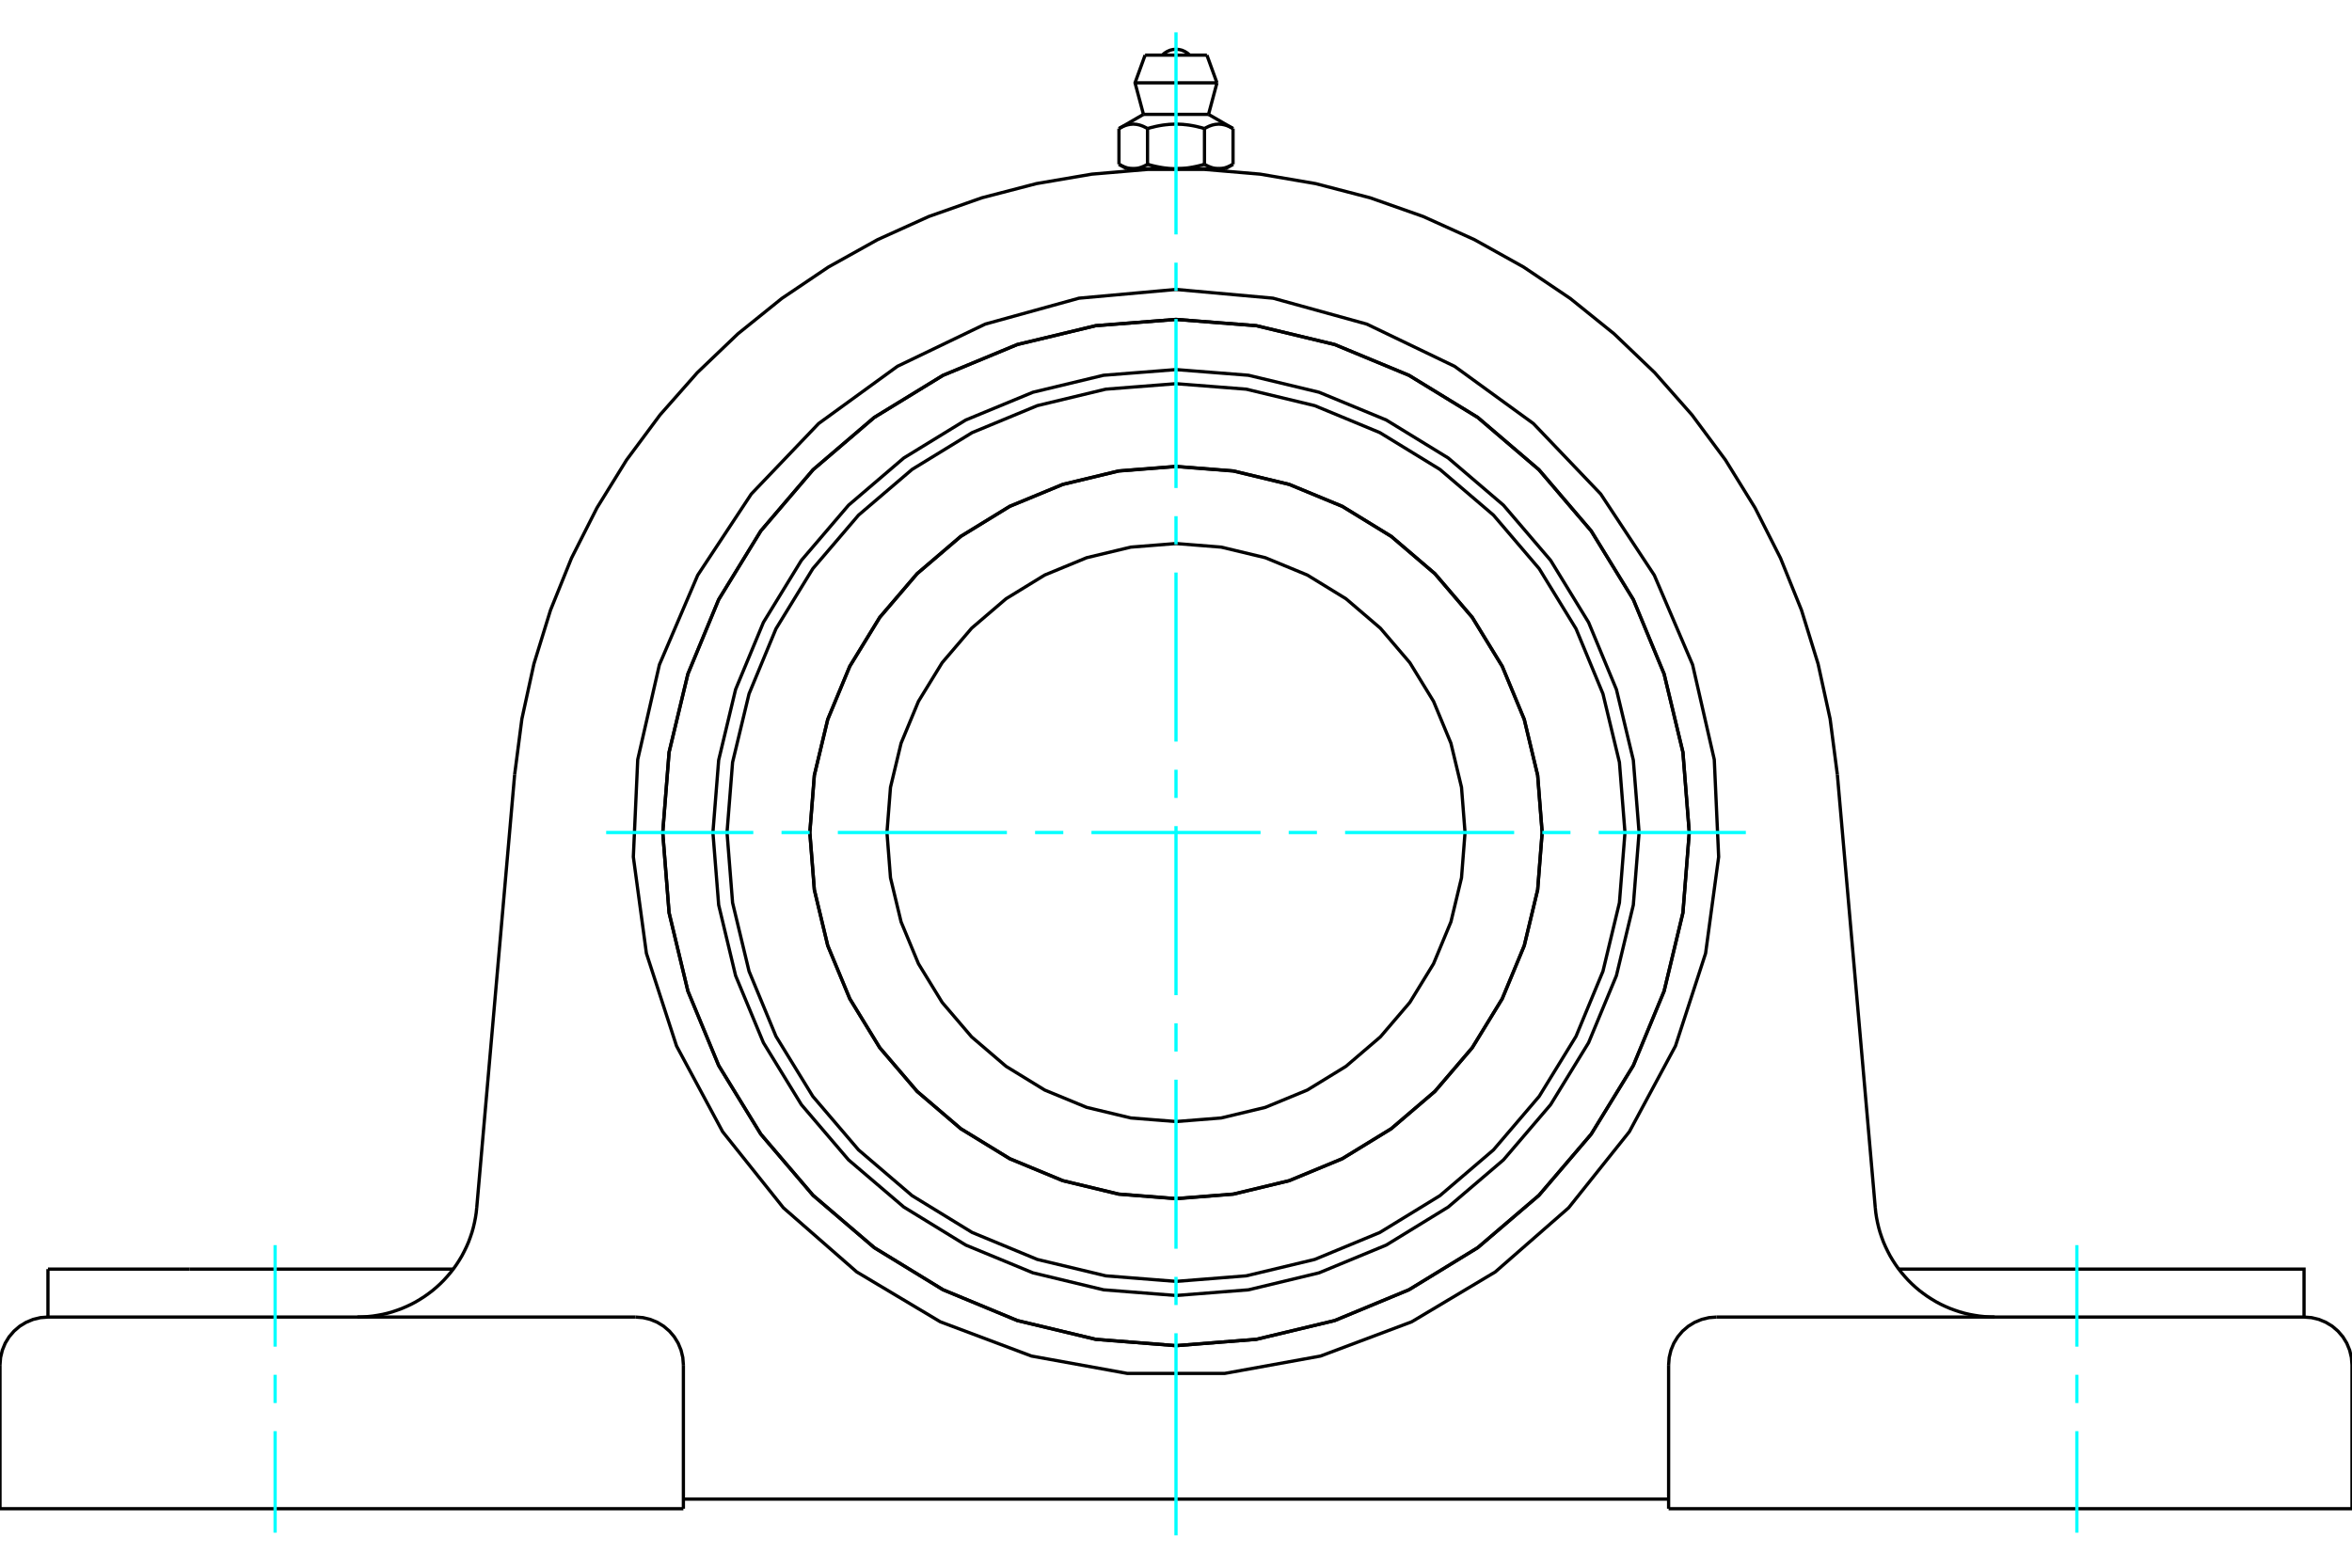 <?xml version="1.0" standalone="no"?>
<!DOCTYPE svg PUBLIC "-//W3C//DTD SVG 1.1//EN"
	"http://www.w3.org/Graphics/SVG/1.1/DTD/svg11.dtd">
<svg xmlns="http://www.w3.org/2000/svg" height="100%" width="100%" viewBox="0 0 36000 24000">
	<rect x="-1800" y="-1200" width="39600" height="26400" style="fill:#FFF"/>
	<g style="fill:none; fill-rule:evenodd" transform="matrix(1 0 0 1 0 0)">
		<g style="fill:none; stroke:#000; stroke-width:50; shape-rendering:geometricPrecision">
			<polyline points="25088,12745 25000,11637 24741,10555 24315,9528 23734,8579 23012,7734 22166,7011 21218,6430 20190,6005 19109,5745 18000,5658 16891,5745 15810,6005 14782,6430 13834,7011 12988,7734 12266,8579 11685,9528 11259,10555 11000,11637 10912,12745 11000,13854 11259,14936 11685,15963 12266,16911 12988,17757 13834,18479 14782,19061 15810,19486 16891,19746 18000,19833 19109,19746 20190,19486 21218,19061 22166,18479 23012,17757 23734,16911 24315,15963 24741,14936 25000,13854 25088,12745"/>
			<polyline points="25856,12745 25759,11516 25471,10318 25000,9179 24355,8128 23555,7191 22618,6390 21566,5746 20428,5274 19229,4986 18000,4890 16771,4986 15572,5274 14434,5746 13382,6390 12445,7191 11645,8128 11000,9179 10529,10318 10241,11516 10144,12745 10241,13974 10529,15173 11000,16312 11645,17363 12445,18300 13382,19101 14434,19745 15572,20217 16771,20504 18000,20601 19229,20504 20428,20217 21566,19745 22618,19101 23555,18300 24355,17363 25000,16312 25471,15173 25759,13974 25856,12745"/>
			<polyline points="23605,12745 23536,11869 23331,11013 22994,10201 22535,9451 21963,8782 21295,8211 20545,7751 19732,7415 18877,7209 18000,7140 17123,7209 16268,7415 15455,7751 14705,8211 14037,8782 13465,9451 13006,10201 12669,11013 12464,11869 12395,12745 12464,13622 12669,14477 13006,15290 13465,16040 14037,16709 14705,17280 15455,17740 16268,18076 17123,18282 18000,18351 18877,18282 19732,18076 20545,17740 21295,17280 21963,16709 22535,16040 22994,15290 23331,14477 23536,13622 23605,12745"/>
			<polyline points="24872,12745 24787,11670 24535,10622 24123,9626 23559,8706 22859,7886 22039,7186 21120,6623 20123,6210 19075,5958 18000,5874 16925,5958 15877,6210 14880,6623 13961,7186 13141,7886 12441,8706 11877,9626 11465,10622 11213,11670 11128,12745 11213,13820 11465,14869 11877,15865 12441,16784 13141,17604 13961,18305 14880,18868 15877,19281 16925,19532 18000,19617 19075,19532 20123,19281 21120,18868 22039,18305 22859,17604 23559,16784 24123,15865 24535,14869 24787,13820 24872,12745"/>
			<polyline points="23604,12745 23535,11869 23330,11014 22993,10201 22534,9452 21962,8783 21294,8212 20544,7752 19732,7416 18877,7211 18000,7142 17123,7211 16268,7416 15456,7752 14706,8212 14038,8783 13466,9452 13007,10201 12670,11014 12465,11869 12396,12745 12465,13622 12670,14477 13007,15289 13466,16039 14038,16708 14706,17279 15456,17738 16268,18075 17123,18280 18000,18349 18877,18280 19732,18075 20544,17738 21294,17279 21962,16708 22534,16039 22993,15289 23330,14477 23535,13622 23604,12745"/>
			<polyline points="22424,12745 22370,12053 22208,11378 21942,10737 21579,10145 21128,9617 20601,9166 20009,8803 19367,8538 18692,8376 18000,8321 17308,8376 16633,8538 15991,8803 15399,9166 14872,9617 14421,10145 14058,10737 13792,11378 13630,12053 13576,12745 13630,13438 13792,14113 14058,14754 14421,15346 14872,15874 15399,16325 15991,16688 16633,16953 17308,17115 18000,17170 18692,17115 19367,16953 20009,16688 20601,16325 21128,15874 21579,15346 21942,14754 22208,14113 22370,13438 22424,12745"/>
			<polyline points="7877,11860 7988,11006 8172,10164 8426,9341 8748,8543 9137,7775 9590,7042 10103,6351 10673,5705 11295,5110 11966,4569 12680,4088 13432,3669 14217,3314 15029,3028 15863,2811 16711,2666 17569,2593 18431,2593 19289,2666 20137,2811 20971,3028 21783,3314 22568,3669 23320,4088 24034,4569 24705,5110 25327,5705 25897,6351 26410,7042 26863,7775 27252,8543 27574,9341 27828,10164 28012,11006 28123,11860"/>
			<line x1="25540" y1="23097" x2="36000" y2="23097"/>
			<line x1="10460" y1="23097" x2="0" y2="23097"/>
			<polyline points="35266,20163 35266,19429 33096,19429 29063,19429"/>
			<line x1="35266" y1="20163" x2="26273" y2="20163"/>
			<polyline points="28703,18489 28711,18566 28723,18643 28738,18719 28756,18795 28777,18869 28802,18943 28829,19016 28860,19087 28894,19157 28930,19226 28970,19293 29012,19358 29057,19422 29105,19483 29155,19542 29207,19599 29262,19654 29320,19707 29379,19757 29441,19804 29504,19849 29570,19891 29637,19931 29705,19967 29775,20000 29847,20031 29920,20058 29994,20083 30068,20104 30144,20122 30220,20136 30297,20148 30374,20156 30452,20161 30530,20163"/>
			<line x1="734" y1="20163" x2="734" y2="19429"/>
			<line x1="2904" y1="19429" x2="734" y2="19429"/>
			<line x1="6937" y1="19429" x2="2904" y2="19429"/>
			<polyline points="5470,20163 5548,20161 5626,20156 5703,20148 5780,20136 5856,20122 5932,20104 6006,20083 6080,20058 6153,20031 6225,20000 6295,19967 6363,19931 6430,19891 6496,19849 6559,19804 6621,19757 6680,19707 6738,19654 6793,19599 6845,19542 6895,19483 6943,19422 6988,19358 7030,19293 7070,19226 7106,19157 7140,19087 7171,19016 7198,18943 7223,18869 7244,18795 7262,18719 7277,18643 7289,18566 7297,18489"/>
			<line x1="734" y1="20163" x2="9727" y2="20163"/>
			<polyline points="25856,12745 25759,11516 25471,10318 25000,9179 24355,8128 23555,7191 22618,6390 21566,5746 20428,5274 19229,4986 18000,4890 16771,4986 15572,5274 14434,5746 13382,6390 12445,7191 11645,8128 11000,9179 10529,10318 10241,11516 10144,12745 10241,13974 10529,15173 11000,16312 11645,17363 12445,18300 13382,19101 14434,19745 15572,20217 16771,20504 18000,20601 19229,20504 20428,20217 21566,19745 22618,19101 23555,18300 24355,17363 25000,16312 25471,15173 25759,13974 25856,12745"/>
			<polyline points="18000,4431 19485,4565 20921,4962 22264,5608 23470,6484 24500,7562 25321,8806 25907,10176 26239,11629 26306,13118 26106,14595 25645,16013 24939,17326 24009,18491 22887,19472 21607,20236 20212,20760 18745,21026 17255,21026 15788,20760 14393,20236 13113,19472 11991,18491 11061,17326 10355,16013 9894,14595 9694,13118 9761,11629 10093,10176 10679,8806 11500,7562 12530,6484 13736,5608 15079,4962 16515,4565 18000,4431"/>
			<polyline points="26273,20163 26158,20172 26047,20199 25940,20243 25842,20303 25754,20378 25680,20465 25620,20563 25576,20670 25549,20782 25540,20896"/>
			<polyline points="36000,23097 36000,20896 35991,20782 35964,20670 35920,20563 35860,20465 35785,20378 35698,20303 35599,20243 35493,20199 35381,20172 35266,20163"/>
			<line x1="25540" y1="20896" x2="25540" y2="23097"/>
			<polyline points="10460,20896 10451,20782 10424,20670 10380,20563 10320,20465 10246,20378 10158,20303 10060,20243 9953,20199 9842,20172 9727,20163"/>
			<polyline points="734,20163 619,20172 507,20199 401,20243 302,20303 215,20378 140,20465 80,20563 36,20670 9,20782 0,20896"/>
			<line x1="0" y1="23097" x2="0" y2="20896"/>
			<line x1="10460" y1="20896" x2="10460" y2="23097"/>
			<line x1="28123" y1="11860" x2="28703" y2="18489"/>
			<line x1="7297" y1="18489" x2="7877" y2="11860"/>
			<line x1="25540" y1="22950" x2="10460" y2="22950"/>
			<line x1="18473" y1="844" x2="17527" y2="844"/>
			<line x1="17373" y1="1268" x2="18627" y2="1268"/>
			<line x1="17502" y1="1751" x2="18498" y2="1751"/>
			<polyline points="17564,1968 17549,1960 17536,1952 17522,1946 17509,1939 17496,1933 17483,1928 17470,1923 17458,1919 17446,1915 17434,1912 17422,1909 17410,1907 17398,1904 17386,1903 17375,1902 17363,1901 17351,1900 17340,1900 17328,1901 17317,1902 17305,1903 17293,1904 17281,1907 17270,1909 17258,1912 17246,1915 17233,1919 17221,1923 17208,1928 17195,1933 17182,1939 17169,1946 17156,1952 17142,1960 17127,1968"/>
			<polyline points="18436,1968 18408,1960 18380,1952 18353,1946 18326,1939 18300,1933 18275,1928 18249,1923 18225,1919 18200,1915 18176,1912 18152,1909 18128,1907 18105,1904 18081,1903 18058,1902 18035,1901 18012,1900 17988,1900 17965,1901 17942,1902 17919,1903 17895,1904 17872,1907 17848,1909 17824,1912 17800,1915 17775,1919 17751,1923 17725,1928 17700,1933 17674,1939 17647,1946 17620,1952 17592,1960 17564,1968"/>
			<polyline points="18873,1968 18858,1960 18844,1952 18831,1946 18818,1939 18805,1933 18792,1928 18779,1923 18767,1919 18754,1915 18742,1912 18730,1909 18719,1907 18707,1904 18695,1903 18683,1902 18672,1901 18660,1900 18649,1900 18637,1901 18625,1902 18614,1903 18602,1904 18590,1907 18578,1909 18566,1912 18554,1915 18542,1919 18530,1923 18517,1928 18504,1933 18491,1939 18478,1946 18464,1952 18451,1960 18436,1968"/>
			<line x1="17127" y1="2515" x2="17127" y2="1968"/>
			<polyline points="17127,2515 17134,2519 17141,2522 17147,2526 17153,2529 17160,2533 17166,2536 17173,2539 17179,2542 17185,2545 17191,2548 17198,2550 17204,2553 17210,2555 17216,2558 17222,2560 17229,2562 17235,2564 17241,2566 17247,2568 17253,2570 17259,2571 17265,2573 17271,2574 17277,2575 17284,2577 17290,2578 17296,2579 17302,2580 17308,2580 17314,2581 17321,2582 17327,2582 17333,2582 17339,2582 17346,2583 17352,2582 17358,2582 17364,2582 17371,2582 17377,2581 17383,2580 17389,2580 17395,2579 17401,2578 17408,2577 17414,2575 17420,2574 17426,2573 17432,2571 17438,2570 17444,2568 17450,2566 17456,2564 17463,2562 17469,2560 17475,2558 17481,2555 17487,2553 17494,2550 17500,2548 17506,2545 17512,2542 17519,2539 17525,2536 17531,2533 17538,2529 17544,2526 17551,2522 17557,2519 17564,2515 17564,1968"/>
			<polyline points="17564,2515 17577,2519 17590,2522 17603,2526 17616,2529 17629,2533 17641,2536 17654,2539 17667,2542 17679,2545 17692,2548 17704,2550 17717,2553 17729,2555 17741,2558 17754,2560 17766,2562 17778,2564 17790,2566 17803,2568 17815,2570 17827,2571 17839,2573 17852,2574 17864,2575 17876,2577 17888,2578 17901,2579 17913,2580 17925,2580 17937,2581 17950,2582 17962,2582 17975,2582 17987,2582 18000,2583 17346,2583"/>
			<polyline points="18436,2515 18443,2519 18449,2522 18456,2526 18462,2529 18469,2533 18475,2536 18481,2539 18488,2542 18494,2545 18500,2548 18506,2550 18513,2553 18519,2555 18525,2558 18531,2560 18537,2562 18544,2564 18550,2566 18556,2568 18562,2570 18568,2571 18574,2573 18580,2574 18586,2575 18592,2577 18599,2578 18605,2579 18611,2580 18617,2580 18623,2581 18629,2582 18636,2582 18642,2582 18648,2582 18654,2583"/>
			<polyline points="18000,2583 18013,2582 18025,2582 18038,2582 18050,2582 18063,2581 18075,2580 18087,2580 18099,2579 18112,2578 18124,2577 18136,2575 18148,2574 18161,2573 18173,2571 18185,2570 18197,2568 18210,2566 18222,2564 18234,2562 18246,2560 18259,2558 18271,2555 18283,2553 18296,2550 18308,2548 18321,2545 18333,2542 18346,2539 18359,2536 18371,2533 18384,2529 18397,2526 18410,2522 18423,2519 18436,2515"/>
			<line x1="18654" y1="2583" x2="18000" y2="2583"/>
			<polyline points="18654,2583 18661,2582 18667,2582 18673,2582 18679,2582 18686,2581 18692,2580 18698,2580 18704,2579 18710,2578 18716,2577 18723,2575 18729,2574 18735,2573 18741,2571 18747,2570 18753,2568 18759,2566 18765,2564 18771,2562 18778,2560 18784,2558 18790,2555 18796,2553 18802,2550 18809,2548 18815,2545 18821,2542 18827,2539 18834,2536 18840,2533 18847,2529 18853,2526 18859,2522 18866,2519 18873,2515"/>
			<line x1="18756" y1="2583" x2="18654" y2="2583"/>
			<line x1="17346" y1="2583" x2="17244" y2="2583"/>
			<line x1="18873" y1="2515" x2="18873" y2="1968"/>
			<line x1="18436" y1="2515" x2="18436" y2="1968"/>
			<polyline points="18209,844 18175,813 18135,788 18092,769 18047,758 18000,754 17953,758 17908,769 17865,788 17825,813 17791,844"/>
			<line x1="18627" y1="1268" x2="18473" y2="844"/>
			<polyline points="17527,844 17373,1268 17502,1751"/>
			<line x1="18498" y1="1751" x2="18627" y2="1268"/>
			<line x1="17461" y1="2583" x2="17461" y2="2598"/>
			<line x1="18539" y1="2598" x2="18539" y2="2583"/>
			<line x1="17502" y1="1751" x2="17127" y2="1968"/>
			<line x1="18873" y1="1968" x2="18498" y2="1751"/>
			<line x1="18756" y1="2583" x2="18873" y2="2515"/>
			<line x1="17127" y1="2515" x2="17244" y2="2583"/>
		</g>
		<g style="fill:none; stroke:#0FF; stroke-width:50; shape-rendering:geometricPrecision">
			<line x1="18000" y1="23505" x2="18000" y2="20411"/>
			<line x1="18000" y1="19979" x2="18000" y2="19548"/>
			<line x1="18000" y1="19117" x2="18000" y2="16529"/>
			<line x1="18000" y1="16098" x2="18000" y2="15666"/>
			<line x1="18000" y1="15235" x2="18000" y2="12647"/>
			<line x1="18000" y1="12216" x2="18000" y2="11784"/>
			<line x1="18000" y1="11353" x2="18000" y2="8765"/>
			<line x1="18000" y1="8334" x2="18000" y2="7902"/>
			<line x1="18000" y1="7471" x2="18000" y2="4883"/>
			<line x1="18000" y1="4452" x2="18000" y2="4021"/>
			<line x1="18000" y1="3589" x2="18000" y2="495"/>
			<line x1="9278" y1="12745" x2="11530" y2="12745"/>
			<line x1="11962" y1="12745" x2="12393" y2="12745"/>
			<line x1="12824" y1="12745" x2="15412" y2="12745"/>
			<line x1="15843" y1="12745" x2="16275" y2="12745"/>
			<line x1="16706" y1="12745" x2="19294" y2="12745"/>
			<line x1="19725" y1="12745" x2="20157" y2="12745"/>
			<line x1="20588" y1="12745" x2="23176" y2="12745"/>
			<line x1="23607" y1="12745" x2="24038" y2="12745"/>
			<line x1="24470" y1="12745" x2="26722" y2="12745"/>
			<line x1="4211" y1="23464" x2="4211" y2="21910"/>
			<line x1="4211" y1="21479" x2="4211" y2="21047"/>
			<line x1="4211" y1="20616" x2="4211" y2="19062"/>
			<line x1="31789" y1="23464" x2="31789" y2="21910"/>
			<line x1="31789" y1="21479" x2="31789" y2="21047"/>
			<line x1="31789" y1="20616" x2="31789" y2="19062"/>
		</g>
	</g>
</svg>

